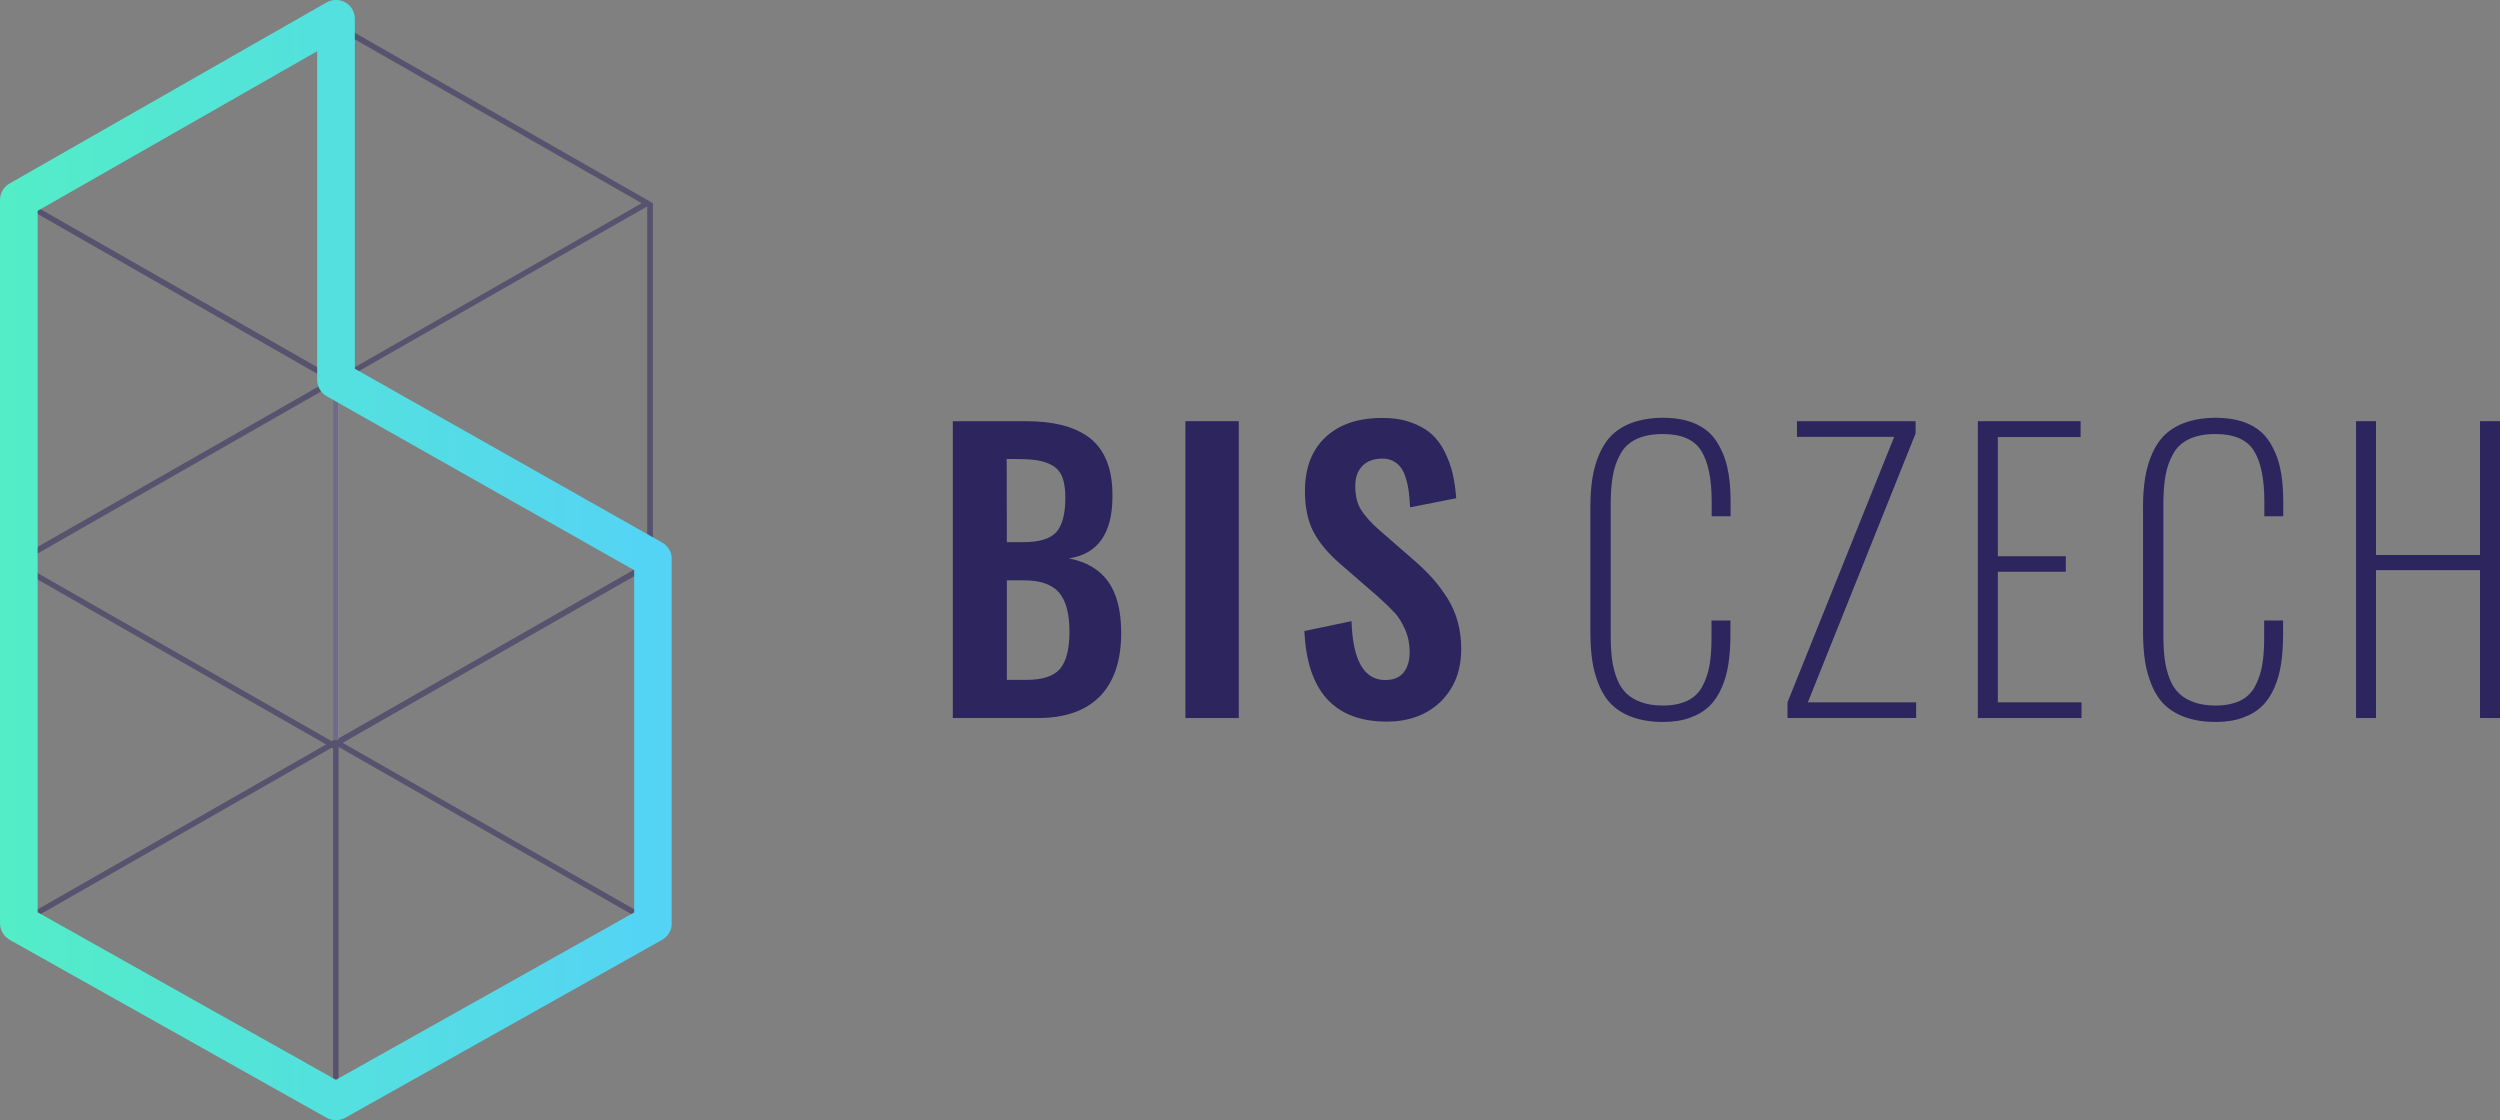 <?xml version="1.0" encoding="utf-8"?>
<!-- Generator: Adobe Illustrator 26.3.1, SVG Export Plug-In . SVG Version: 6.00 Build 0)  -->
<svg version="1.1" id="Vrstva_1" xmlns="http://www.w3.org/2000/svg" xmlns:xlink="http://www.w3.org/1999/xlink" x="0px" y="0px"
	 width="1401.4px" height="627.9px" viewBox="0 0 1401.4 627.9" style="enable-background:new 0 0 1401.4 627.9;"
	 xml:space="preserve">
<rect x="0" y="0" width="1401.4" height="627.9" fill="#808080" stroke="none"/>
<style type="text/css">
	.st0{fill:#2D255D;}
	.st1{opacity:0.4;}
	.st2{clip-path:url(#SVGID_00000114783137379456606330000002552422048529664400_);fill:#FFFFFF;}
	.st3{opacity:0.5;}
	
		.st4{clip-path:url(#SVGID_00000183969135840011302090000012692621148599038865_);fill:url(#SVGID_00000118381305974438861180000013972937652927420822_);}
</style>
<g>
	<g>
		<path class="st0" d="M534.1,402.5V236.1h40.7c7.7,0,14.4,0.7,20.1,2.1c5.7,1.4,10.8,3.6,15.3,6.8c4.4,3.2,7.8,7.6,10.1,13.2
			s3.4,12.4,3.3,20.4c-0.1,20.5-8.2,32-24.5,34.4c9.8,1.9,17.2,6.2,22,12.9c4.9,6.7,7.3,16.2,7.4,28.3c0.1,15.8-3.9,27.8-11.8,36
			c-8,8.2-19.6,12.3-34.8,12.3L534.1,402.5L534.1,402.5z M564.4,303.9h9.4c8.9,0,15-1.9,18.4-5.7c3.3-3.8,5-10.2,5-19.3
			c0-4.7-0.6-8.5-1.7-11.4c-1.1-2.9-3-5.1-5.6-6.6s-5.5-2.4-8.7-2.9s-7.4-0.7-12.7-0.7h-4.2L564.4,303.9L564.4,303.9z M564.4,381.1
			h11.1c9,0,15.3-2.1,18.8-6.3c3.5-4.2,5.2-11.2,5.2-20.9c0-10-2-17.3-5.9-21.8s-10.5-6.8-19.7-6.8h-9.5L564.4,381.1L564.4,381.1z"
			/>
		<rect x="664.5" y="236.1" class="st0" width="29.9" height="166.4"/>
		<path class="st0" d="M777.4,404.5c-29.3,0-44.7-16.9-46.2-50.8l26.4-5.5c0.7,22,7,33,18.9,33c4.6,0,8-1.4,10.3-4.2
			c2.2-2.8,3.4-6.6,3.4-11.3c0-4.6-0.8-8.8-2.5-12.7c-1.7-3.8-3.6-7-5.8-9.4s-5.4-5.5-9.4-9.1l-21.9-19
			c-6.4-5.6-11.2-11.5-14.4-17.5c-3.1-6.1-4.7-13.6-4.7-22.7c0-12.9,3.8-22.9,11.4-30.1c7.6-7.2,18-10.8,31.3-10.9
			c6.1-0.1,11.5,0.7,16.2,2.3s8.5,3.7,11.6,6.3c3,2.6,5.6,5.9,7.6,9.9c2,4,3.6,8,4.6,12.3s1.7,9,2.1,14.2l-25.9,5.1
			c-0.1-3.3-0.4-6.3-0.7-8.7c-0.3-2.5-0.8-5-1.6-7.5c-0.7-2.5-1.7-4.6-2.9-6.2s-2.7-2.8-4.7-3.8c-2-0.9-4.3-1.3-6.9-1.1
			c-4.5,0.3-7.9,1.8-10.3,4.5c-2.4,2.7-3.6,6.3-3.6,10.9c0,5.4,1.1,9.8,3.2,13.2c2.1,3.4,5.4,7.1,9.9,11.1l21.7,18.9
			c3.6,3.3,6.8,6.5,9.4,9.5c2.7,3.1,5.2,6.6,7.7,10.5c2.4,3.9,4.3,8.3,5.6,13c1.3,4.8,1.9,9.8,1.9,15.1c0,12.1-3.8,21.9-11.5,29.5
			C799.9,400.7,789.8,404.5,777.4,404.5"/>
		<path class="st0" d="M932.2,404.7c-6.4,0-12-0.9-16.9-2.6c-4.8-1.7-8.7-4.1-11.7-7s-5.4-6.6-7.2-10.9c-1.8-4.4-3.1-8.9-3.8-13.6
			s-1.1-10.1-1.1-16V284c0-6,0.4-11.4,1.2-16.3c0.8-4.8,2.1-9.4,4-13.6c1.9-4.3,4.3-7.8,7.4-10.7c3-2.8,6.9-5.1,11.6-6.7
			c4.7-1.6,10.2-2.5,16.5-2.5c7.1,0,13.1,1.1,18.1,3.3s8.9,5.4,11.7,9.6c2.8,4.2,4.9,9.1,6.2,14.6s1.9,12,1.9,19.3v8.4h-10.6V281
			c0-12.7-2-22.2-5.9-28.4s-11.1-9.3-21.4-9.3c-5.9,0-10.8,0.9-14.8,2.8c-3.9,1.8-7,4.6-9,8.3c-2.1,3.7-3.5,7.7-4.3,12.2
			c-0.8,4.4-1.2,9.8-1.2,16.1v73.7c0,5.2,0.3,9.7,0.8,13.5c0.5,3.9,1.5,7.5,2.8,10.8s3.1,6,5.3,8.1s5,3.7,8.4,4.9
			c3.4,1.2,7.4,1.8,11.9,1.8c5.4,0,9.9-0.9,13.6-2.6c3.6-1.7,6.4-4.3,8.4-7.8c1.9-3.5,3.3-7.4,4.1-11.7c0.8-4.3,1.2-9.5,1.2-15.6
			v-10H970v8.2c0,6-0.4,11.3-1.1,16c-0.7,4.7-1.9,9.2-3.7,13.3c-1.8,4.2-4.1,7.7-6.9,10.4c-2.8,2.8-6.4,5-10.9,6.6
			C943.1,403.9,938,404.7,932.2,404.7"/>
		<polygon class="st0" points="1002,402.5 1002,393.7 1061.8,244.9 1007.3,244.9 1007.3,236.1 1073.8,236.1 1073.8,243 
			1013.4,393.7 1074.1,393.7 1074.1,402.5 		"/>
		<polygon class="st0" points="1108.7,402.5 1108.7,236.1 1166.3,236.1 1166.3,245 1119.9,245 1119.9,311.8 1158,311.8 1158,320.5 
			1119.9,320.5 1119.9,393.7 1166.8,393.7 1166.8,402.5 		"/>
		<path class="st0" d="M1242,404.7c-6.4,0-12-0.9-16.9-2.6c-4.8-1.7-8.7-4.1-11.7-7s-5.4-6.6-7.2-10.9c-1.8-4.4-3.1-8.9-3.8-13.6
			c-0.7-4.7-1.1-10.1-1.1-16V284c0-6,0.4-11.4,1.2-16.3c0.8-4.8,2.1-9.4,4-13.6c1.9-4.3,4.3-7.8,7.4-10.7c3-2.8,6.9-5.1,11.6-6.7
			c4.7-1.6,10.2-2.5,16.5-2.5c7.1,0,13.1,1.1,18.1,3.3s8.9,5.4,11.7,9.6c2.8,4.2,4.9,9.1,6.2,14.6c1.3,5.5,1.9,12,1.9,19.3v8.4
			h-10.6V281c0-12.7-2-22.2-5.9-28.4s-11.1-9.3-21.4-9.3c-5.9,0-10.8,0.9-14.8,2.8c-3.9,1.8-7,4.6-9,8.3c-2.1,3.7-3.5,7.7-4.3,12.2
			c-0.8,4.4-1.2,9.8-1.2,16.1v73.7c0,5.2,0.3,9.7,0.8,13.5c0.5,3.9,1.5,7.5,2.8,10.8s3.1,6,5.3,8.1c2.2,2.1,5,3.7,8.4,4.9
			c3.4,1.2,7.4,1.8,11.9,1.8c5.4,0,9.9-0.9,13.6-2.6c3.6-1.7,6.4-4.3,8.4-7.8c1.9-3.5,3.3-7.4,4.1-11.7c0.8-4.3,1.2-9.5,1.2-15.6
			v-10h10.6v8.2c0,6-0.4,11.3-1.1,16s-1.9,9.2-3.7,13.3c-1.8,4.2-4.1,7.7-6.9,10.4c-2.8,2.8-6.4,5-10.9,6.6
			C1253,403.9,1247.8,404.7,1242,404.7"/>
		<polygon class="st0" points="1320.7,402.5 1320.7,236.1 1331.9,236.1 1331.9,311.1 1390.2,311.1 1390.2,236.1 1401.4,236.1 
			1401.4,402.5 1390.2,402.5 1390.2,319.6 1331.9,319.6 1331.9,402.5 		"/>
		<g class="st1">
			<g>
				<g>
					<defs>
						<rect id="SVGID_1_" x="186.7" y="10.5" width="3.2" height="404.4"/>
					</defs>
					<clipPath id="SVGID_00000031912570467782423630000010082585458658495143_">
						<use xlink:href="#SVGID_1_"  style="overflow:visible;"/>
					</clipPath>
					
						<rect x="186.7" y="10.5" style="clip-path:url(#SVGID_00000031912570467782423630000010082585458658495143_);fill:#FFFFFF;" width="3.2" height="404.4"/>
				</g>
			</g>
		</g>
		<g class="st3">
			<g>
				<path class="st0" d="M366,312.6V113.9L186.7,11.4L12.1,111.2l-0.8-0.5l-0.8,1.4l-2.4,1.4L7.3,114v203l1.6,0.9v198.8l1.6,0.9
					l0.8,1.3l0.8-0.4l175.4,100.2l0.8,0.4l176.2-100.7l0.8,0.4l0.8-1.3l0.8-0.5l0.8-0.5v-203L366,312.6z M192.1,416.4l172.3-98.5
					v196.9L192.1,416.4z M189.8,215.6l173,98.8v0.7l-173,98.8L189.8,215.6L189.8,215.6z M186.7,415.1l-0.7,0.4L12.1,316.1v-0.7
					l174.6-99.8L186.7,415.1L186.7,415.1z M362.8,115.7v195.1l-170.7-97.6L362.8,115.7L362.8,115.7z M186.7,15.1l173,98.8L189,211.5
					l-0.6-0.4l-0.6,0.4L15.3,113L186.7,15.1z M12.1,114.8l172.3,98.5L10.5,312.6V115.7L12.1,114.8z M182.8,417.3L12.1,514.9V319.7
					L182.8,417.3z M186,419.1l0.7,0.4l0,0v195.1L15.3,516.7L186,419.1z M189.8,614.6V418.7l171.4,97.9L189.8,614.6z"/>
			</g>
		</g>
	</g>
	<g>
		<g>
			<defs>
				<path id="SVGID_00000161620865579038803720000013782682452059468462_" d="M21.1,511.4V118.2l156.7-89.5v184.2
					c0,3.8,2,7.3,5.3,9.2l172.4,97.5v191.9l-167.2,93.8L21.1,511.4z M188.2,0c-1.8,0-3.6,0.5-5.2,1.4L5.3,102.9
					C2,104.8,0,108.3,0,112.1v405.5c0,3.8,2.1,7.3,5.4,9.2l177.7,99.8c1.6,0.9,3.4,1.3,5.2,1.3s3.6-0.4,5.2-1.3l177.7-99.8
					c3.3-1.9,5.4-5.4,5.4-9.2V313.4c0-3.8-2-7.3-5.3-9.2l-172.4-97.5V10.5c0-3.8-2-7.2-5.2-9.1c-1.6-0.9-3.4-1.4-5.2-1.4
					C188.5,0,188.2,0,188.2,0z"/>
			</defs>
			<clipPath id="SVGID_00000172406455257313092850000012285707537581686967_">
				<use xlink:href="#SVGID_00000161620865579038803720000013782682452059468462_"  style="overflow:visible;"/>
			</clipPath>
			
				<linearGradient id="SVGID_00000165209431186373854620000015069821000091618952_" gradientUnits="userSpaceOnUse" x1="133.644" y1="538.345" x2="134.644" y2="538.345" gradientTransform="matrix(376.52 0 0 376.52 -50319.73 -202383.906)">
				<stop  offset="0" style="stop-color:#53EDC7"/>
				<stop  offset="1" style="stop-color:#54D3F6"/>
			</linearGradient>
			
				<rect y="0" style="clip-path:url(#SVGID_00000172406455257313092850000012285707537581686967_);fill:url(#SVGID_00000165209431186373854620000015069821000091618952_);" width="376.5" height="627.9"/>
		</g>
	</g>
</g>
</svg>
